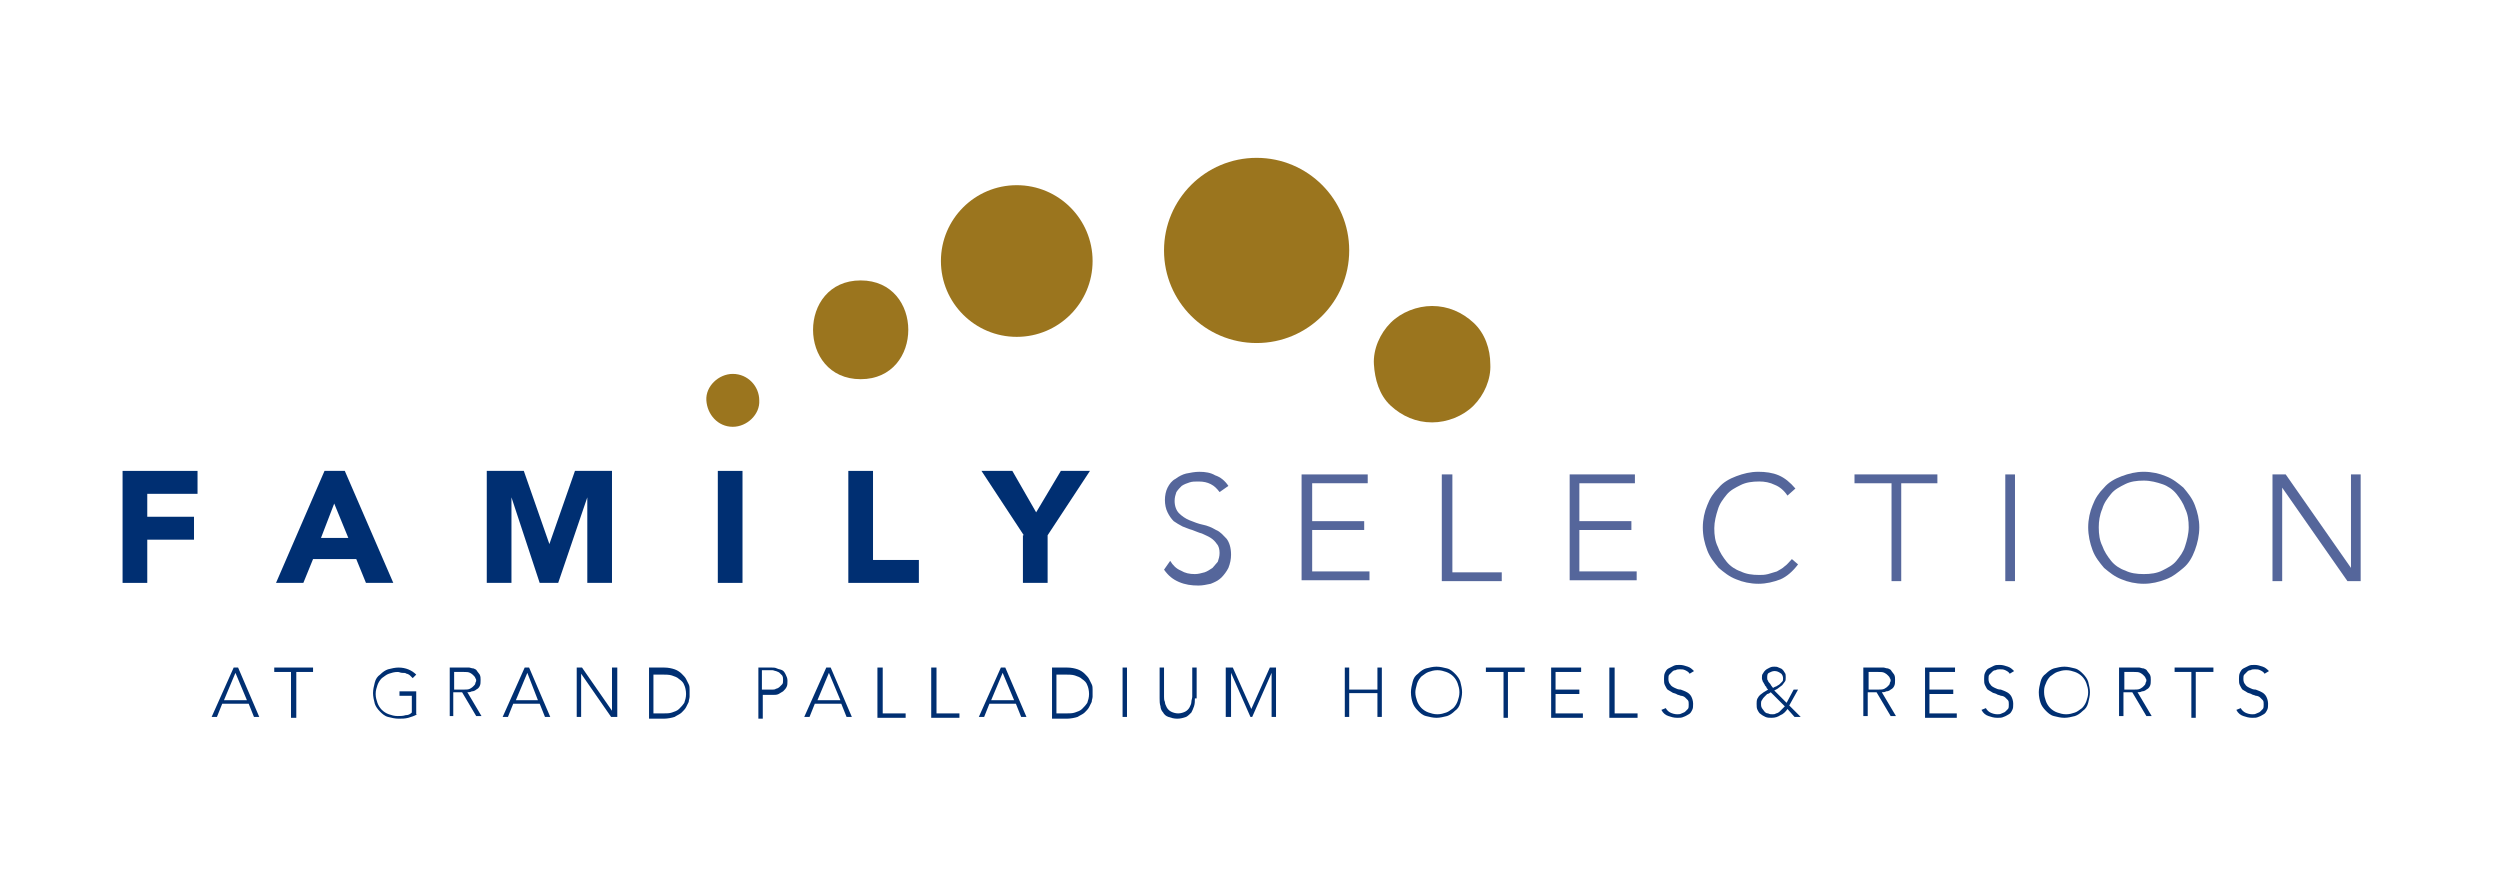 <?xml version="1.0" encoding="utf-8"?>
<!-- Generator: Adobe Illustrator 26.0.3, SVG Export Plug-In . SVG Version: 6.00 Build 0)  -->
<svg version="1.1" id="Capa_1" xmlns="http://www.w3.org/2000/svg" xmlns:xlink="http://www.w3.org/1999/xlink" x="0px" y="0px"
	 viewBox="0 0 283.5 99" style="enable-background:new 0 0 283.5 99;" xml:space="preserve">
<style type="text/css">
	.st0{fill:#002F72;}
	.st1{fill:#55669B;}
	.st2{fill:#9B751E;}
</style>
<g>
	<g>
		<g>
			<path class="st0" d="M13.9,53.4h8.5V56h-5.7v2.6h5.3v2.6h-5.3v4.9h-2.8V53.4z"/>
		</g>
	</g>
	<g>
		<g>
			<path class="st0" d="M36.8,53.4h2.3l5.5,12.7h-3.1l-1.1-2.7h-4.9l-1.1,2.7h-3.1L36.8,53.4z M37.9,57.1l-1.5,3.9h3.1L37.9,57.1z"
				/>
		</g>
	</g>
	<g>
		<g>
			<path class="st0" d="M55.2,53.4h4.2l2.9,8.3h0l2.9-8.3h4.2v12.7h-2.8v-9.7h0l-3.3,9.7h-2.1l-3.2-9.7h0v9.7h-2.8V53.4z"/>
		</g>
	</g>
	<g>
		<g>
			<path class="st0" d="M81.4,53.4h2.8v12.7h-2.8V53.4z"/>
		</g>
	</g>
	<g>
		<g>
			<path class="st0" d="M96.2,53.4h2.8v10.1h5.2v2.6h-8V53.4z"/>
		</g>
	</g>
	<g>
		<g>
			<path class="st0" d="M116.1,60.7l-4.8-7.3h3.5l2.7,4.7l2.8-4.7h3.3l-4.8,7.3v5.4h-2.8V60.7z"/>
		</g>
	</g>
	<g>
		<g>
			<path class="st1" d="M132.7,63.6c0.3,0.5,0.7,0.9,1.2,1.1c0.5,0.3,1,0.4,1.6,0.4c0.4,0,0.7-0.1,1.1-0.2c0.3-0.1,0.6-0.3,0.9-0.5
				c0.2-0.2,0.4-0.5,0.6-0.7c0.1-0.3,0.2-0.6,0.2-1c0-0.4-0.1-0.8-0.3-1c-0.2-0.3-0.4-0.5-0.7-0.7c-0.3-0.2-0.6-0.3-1-0.5
				c-0.4-0.1-0.8-0.3-1.1-0.4c-0.4-0.1-0.8-0.3-1.1-0.4c-0.4-0.2-0.7-0.4-1-0.6c-0.3-0.3-0.5-0.6-0.7-1c-0.2-0.4-0.3-0.9-0.3-1.4
				c0-0.5,0.1-1,0.3-1.4c0.2-0.4,0.5-0.8,0.9-1c0.4-0.3,0.8-0.5,1.2-0.6c0.5-0.1,1-0.2,1.5-0.2c0.7,0,1.3,0.1,1.8,0.4
				c0.6,0.2,1.1,0.6,1.5,1.2l-1,0.7c-0.3-0.4-0.6-0.7-1-0.9c-0.4-0.2-0.8-0.3-1.4-0.3c-0.4,0-0.7,0-1,0.1c-0.3,0.1-0.6,0.2-0.9,0.4
				c-0.2,0.2-0.4,0.4-0.6,0.7c-0.1,0.3-0.2,0.6-0.2,1c0,0.6,0.2,1.1,0.5,1.4c0.3,0.3,0.7,0.6,1.2,0.8c0.5,0.2,1,0.4,1.5,0.5
				c0.5,0.1,1,0.3,1.5,0.6c0.5,0.2,0.8,0.6,1.2,1c0.3,0.4,0.5,1,0.5,1.8c0,0.5-0.1,1-0.3,1.5c-0.2,0.4-0.5,0.8-0.8,1.1
				c-0.3,0.3-0.7,0.5-1.2,0.7c-0.5,0.1-0.9,0.2-1.4,0.2c-0.8,0-1.5-0.1-2.2-0.4c-0.7-0.3-1.2-0.7-1.7-1.4L132.7,63.6z"/>
		</g>
	</g>
	<g>
		<g>
			<path class="st1" d="M147.7,53.8h7.4v1h-6.3v4.3h5.9v1h-5.9v4.7h6.5v1h-7.7V53.8z"/>
		</g>
	</g>
	<g>
		<g>
			<path class="st1" d="M163.6,53.8h1.1v11.1h5.6v1h-6.8V53.8z"/>
		</g>
	</g>
	<g>
		<g>
			<path class="st1" d="M178,53.8h7.4v1h-6.3v4.3h5.9v1h-5.9v4.7h6.5v1H178V53.8z"/>
		</g>
	</g>
	<g>
		<g>
			<path class="st1" d="M203.9,64c-0.6,0.8-1.3,1.4-2,1.7c-0.8,0.3-1.6,0.5-2.5,0.5c-0.9,0-1.8-0.2-2.5-0.5c-0.8-0.3-1.4-0.8-2-1.3
				c-0.5-0.6-1-1.2-1.3-2c-0.3-0.8-0.5-1.6-0.5-2.6c0-0.9,0.2-1.8,0.5-2.5c0.3-0.8,0.7-1.4,1.3-2c0.5-0.6,1.2-1,2-1.3
				c0.8-0.3,1.6-0.5,2.5-0.5c0.8,0,1.6,0.1,2.3,0.4c0.7,0.3,1.3,0.8,1.9,1.5l-0.9,0.8c-0.4-0.6-0.9-1-1.4-1.2
				c-0.6-0.3-1.2-0.4-1.8-0.4c-0.8,0-1.5,0.1-2.1,0.4c-0.6,0.3-1.2,0.6-1.6,1.1c-0.4,0.5-0.8,1-1,1.7c-0.2,0.6-0.4,1.4-0.4,2.1
				c0,0.8,0.1,1.5,0.4,2.1c0.2,0.6,0.6,1.2,1,1.7c0.4,0.5,1,0.9,1.6,1.1c0.6,0.3,1.3,0.4,2.1,0.4c0.3,0,0.6,0,1-0.1
				c0.3-0.1,0.7-0.2,1-0.3c0.3-0.2,0.6-0.3,0.9-0.6c0.3-0.2,0.5-0.5,0.8-0.8L203.9,64z"/>
		</g>
	</g>
	<g>
		<g>
			<path class="st1" d="M214.4,54.8h-4.1v-1h9.4v1h-4.1v11.1h-1.1V54.8z"/>
		</g>
	</g>
	<g>
		<g>
			<path class="st1" d="M227.4,53.8h1.1v12.1h-1.1V53.8z"/>
		</g>
	</g>
	<g>
		<g>
			<path class="st1" d="M236.8,59.8c0-0.9,0.2-1.8,0.5-2.5c0.3-0.8,0.7-1.4,1.3-2c0.5-0.6,1.2-1,2-1.3c0.8-0.3,1.6-0.5,2.5-0.5
				c0.9,0,1.8,0.2,2.5,0.5c0.8,0.3,1.4,0.8,2,1.3c0.5,0.6,1,1.2,1.3,2c0.3,0.8,0.5,1.6,0.5,2.5c0,0.9-0.2,1.8-0.5,2.6
				c-0.3,0.8-0.7,1.5-1.3,2s-1.2,1-2,1.3c-0.8,0.3-1.6,0.5-2.5,0.5c-0.9,0-1.8-0.2-2.5-0.5c-0.8-0.3-1.4-0.8-2-1.3
				c-0.5-0.6-1-1.2-1.3-2C237,61.6,236.8,60.7,236.8,59.8z M238,59.8c0,0.8,0.1,1.5,0.4,2.1c0.2,0.6,0.6,1.2,1,1.7
				c0.4,0.5,1,0.9,1.6,1.1c0.6,0.3,1.3,0.4,2.1,0.4c0.8,0,1.5-0.1,2.1-0.4c0.6-0.3,1.2-0.6,1.6-1.1c0.4-0.5,0.8-1,1-1.7
				c0.2-0.6,0.4-1.4,0.4-2.1c0-0.8-0.1-1.5-0.4-2.1c-0.2-0.6-0.6-1.2-1-1.7c-0.4-0.5-1-0.9-1.6-1.1s-1.3-0.4-2.1-0.4
				c-0.8,0-1.5,0.1-2.1,0.4c-0.6,0.3-1.2,0.6-1.6,1.1c-0.4,0.5-0.8,1-1,1.7C238.1,58.4,238,59.1,238,59.8z"/>
		</g>
	</g>
	<g>
		<g>
			<path class="st1" d="M257.7,53.8h1.5l7.4,10.6h0V53.8h1.1v12.1h-1.5l-7.4-10.6h0v10.6h-1.1V53.8z"/>
		</g>
	</g>
	<g>
		<g>
			<path class="st2" d="M97.6,31.8c-7.2,0-7.2,11.2,0,11.2C104.8,43,104.8,31.8,97.6,31.8z"/>
		</g>
		<g>
			<path class="st2" d="M167.1,36.6c-1.3-1.2-2.9-1.9-4.7-1.9c-1.7,0-3.5,0.7-4.7,1.9c-1.2,1.2-2,3-1.9,4.7c0.1,1.7,0.6,3.5,1.9,4.7
				c1.3,1.2,2.9,1.9,4.7,1.9c1.7,0,3.5-0.7,4.7-1.9c1.2-1.2,2-3,1.9-4.7C169,39.6,168.4,37.8,167.1,36.6z"/>
		</g>
		<g>
			<path class="st2" d="M83.1,42.4c-1.6,0-3.1,1.4-3,3c0.1,1.6,1.3,3,3,3c1.6,0,3.1-1.4,3-3C86.1,43.8,84.8,42.4,83.1,42.4z"/>
		</g>
	</g>
	<g>
		<circle class="st2" cx="142.5" cy="28.4" r="10.5"/>
	</g>
	<g>
		<circle class="st2" cx="115.3" cy="29.6" r="8.6"/>
	</g>
	<g>
		<g>
			<path class="st0" d="M26.5,75.7H27l2.4,5.6h-0.6l-0.6-1.5h-3l-0.6,1.5H24L26.5,75.7z M26.7,76.3l-1.3,3.1H28L26.7,76.3z"/>
		</g>
		<g>
			<path class="st0" d="M33,76.2h-1.9v-0.5h4.4v0.5h-1.9v5.2H33V76.2z"/>
		</g>
		<g>
			<path class="st0" d="M47.3,81c-0.3,0.2-0.7,0.3-1,0.4c-0.4,0.1-0.7,0.1-1.1,0.1c-0.4,0-0.8-0.1-1.2-0.2c-0.4-0.1-0.7-0.4-0.9-0.6
				c-0.3-0.3-0.5-0.6-0.6-0.9c-0.1-0.4-0.2-0.8-0.2-1.2s0.1-0.8,0.2-1.2c0.1-0.4,0.3-0.7,0.6-0.9c0.3-0.3,0.6-0.5,0.9-0.6
				c0.4-0.1,0.8-0.2,1.2-0.2c0.8,0,1.5,0.3,2,0.8l-0.4,0.4c-0.1-0.1-0.2-0.2-0.3-0.3c-0.1-0.1-0.3-0.2-0.4-0.2
				c-0.1-0.1-0.3-0.1-0.5-0.1c-0.2,0-0.3-0.1-0.5-0.1c-0.4,0-0.7,0.1-1,0.2c-0.3,0.1-0.5,0.3-0.8,0.5c-0.2,0.2-0.4,0.5-0.5,0.8
				c-0.1,0.3-0.2,0.6-0.2,1s0.1,0.7,0.2,1c0.1,0.3,0.3,0.6,0.5,0.8c0.2,0.2,0.5,0.4,0.8,0.5c0.3,0.1,0.6,0.2,1,0.2
				c0.3,0,0.6,0,0.9-0.1c0.3,0,0.5-0.1,0.7-0.3v-1.9h-1.4v-0.5h1.9V81z"/>
		</g>
		<g>
			<path class="st0" d="M51,75.7h1.5c0.1,0,0.2,0,0.3,0c0.1,0,0.3,0,0.4,0c0.1,0,0.3,0.1,0.5,0.1c0.2,0.1,0.3,0.1,0.4,0.3
				c0.1,0.1,0.2,0.3,0.3,0.4c0.1,0.2,0.1,0.4,0.1,0.6c0,0.3,0,0.5-0.1,0.7c-0.1,0.2-0.2,0.3-0.4,0.4c-0.1,0.1-0.3,0.2-0.5,0.2
				c-0.2,0.1-0.3,0.1-0.5,0.1l1.6,2.7H54l-1.6-2.7h-1v2.7H51V75.7z M51.5,78.2h1.1c0.3,0,0.5,0,0.7-0.1c0.2-0.1,0.3-0.2,0.4-0.3
				c0.1-0.1,0.2-0.2,0.2-0.3c0-0.1,0.1-0.2,0.1-0.3c0-0.1,0-0.2-0.1-0.3c0-0.1-0.1-0.2-0.2-0.3c-0.1-0.1-0.2-0.2-0.4-0.3
				c-0.2-0.1-0.4-0.1-0.7-0.1h-1.1V78.2z"/>
		</g>
		<g>
			<path class="st0" d="M59.5,75.7h0.5l2.4,5.6h-0.6l-0.6-1.5h-3l-0.6,1.5h-0.6L59.5,75.7z M59.8,76.3l-1.3,3.1H61L59.8,76.3z"/>
		</g>
		<g>
			<path class="st0" d="M65.4,75.7H66l3.4,4.9h0v-4.9H70v5.6h-0.7l-3.4-4.9h0v4.9h-0.5V75.7z"/>
		</g>
		<g>
			<path class="st0" d="M73.6,75.7h1.7c0.5,0,0.9,0.1,1.2,0.2c0.3,0.1,0.6,0.3,0.8,0.5c0.2,0.2,0.4,0.4,0.5,0.6
				c0.1,0.2,0.2,0.4,0.3,0.6c0.1,0.2,0.1,0.4,0.1,0.6c0,0.2,0,0.3,0,0.4c0,0.1,0,0.2,0,0.4c0,0.2-0.1,0.4-0.1,0.6
				c-0.1,0.2-0.2,0.4-0.3,0.6c-0.1,0.2-0.3,0.4-0.5,0.6c-0.2,0.2-0.5,0.3-0.8,0.5c-0.3,0.1-0.8,0.2-1.2,0.2h-1.7V75.7z M74.1,80.9
				h1.1c0.4,0,0.7,0,1-0.1c0.3-0.1,0.6-0.2,0.8-0.4c0.2-0.2,0.4-0.4,0.6-0.7c0.1-0.3,0.2-0.6,0.2-1c0-0.4-0.1-0.8-0.2-1
				c-0.1-0.3-0.3-0.5-0.6-0.7c-0.2-0.2-0.5-0.3-0.8-0.4c-0.3-0.1-0.7-0.1-1-0.1h-1.1V80.9z"/>
		</g>
		<g>
			<path class="st0" d="M85.9,75.7h1.6c0.2,0,0.4,0,0.6,0.1s0.4,0.1,0.6,0.2c0.2,0.1,0.3,0.3,0.4,0.5c0.1,0.2,0.2,0.4,0.2,0.7
				c0,0.3,0,0.5-0.1,0.7c-0.1,0.2-0.2,0.3-0.4,0.5c-0.2,0.1-0.3,0.2-0.5,0.3c-0.2,0.1-0.4,0.1-0.6,0.1h-1.2v2.7h-0.5V75.7z
				 M86.4,78.2h1.2c0.1,0,0.3,0,0.4-0.1c0.1,0,0.3-0.1,0.4-0.2c0.1-0.1,0.2-0.2,0.3-0.3c0.1-0.1,0.1-0.3,0.1-0.5
				c0-0.2,0-0.3-0.1-0.5c-0.1-0.1-0.2-0.2-0.3-0.3c-0.1-0.1-0.2-0.1-0.4-0.2c-0.1,0-0.3-0.1-0.4-0.1h-1.2V78.2z"/>
		</g>
		<g>
			<path class="st0" d="M93.7,75.7h0.5l2.4,5.6H96l-0.6-1.5h-3l-0.6,1.5h-0.6L93.7,75.7z M94,76.3l-1.3,3.1h2.6L94,76.3z"/>
		</g>
		<g>
			<path class="st0" d="M99.6,75.7h0.5v5.2h2.6v0.5h-3.2V75.7z"/>
		</g>
		<g>
			<path class="st0" d="M105.7,75.7h0.5v5.2h2.6v0.5h-3.2V75.7z"/>
		</g>
		<g>
			<path class="st0" d="M113.5,75.7h0.5l2.4,5.6h-0.6l-0.6-1.5h-3l-0.6,1.5H111L113.5,75.7z M113.7,76.3l-1.3,3.1h2.6L113.7,76.3z"
				/>
		</g>
		<g>
			<path class="st0" d="M119.3,75.7h1.7c0.5,0,0.9,0.1,1.2,0.2c0.3,0.1,0.6,0.3,0.8,0.5c0.2,0.2,0.4,0.4,0.5,0.6
				c0.1,0.2,0.2,0.4,0.3,0.6c0.1,0.2,0.1,0.4,0.1,0.6c0,0.2,0,0.3,0,0.4c0,0.1,0,0.2,0,0.4c0,0.2-0.1,0.4-0.1,0.6
				c-0.1,0.2-0.2,0.4-0.3,0.6c-0.1,0.2-0.3,0.4-0.5,0.6c-0.2,0.2-0.5,0.3-0.8,0.5c-0.3,0.1-0.8,0.2-1.2,0.2h-1.7V75.7z M119.8,80.9
				h1.1c0.4,0,0.7,0,1-0.1c0.3-0.1,0.6-0.2,0.8-0.4c0.2-0.2,0.4-0.4,0.6-0.7c0.1-0.3,0.2-0.6,0.2-1c0-0.4-0.1-0.8-0.2-1
				c-0.1-0.3-0.3-0.5-0.6-0.7c-0.2-0.2-0.5-0.3-0.8-0.4c-0.3-0.1-0.7-0.1-1-0.1h-1.1V80.9z"/>
		</g>
		<g>
			<path class="st0" d="M127.3,75.7h0.5v5.6h-0.5V75.7z"/>
		</g>
		<g>
			<path class="st0" d="M135.5,79.2c0,0.3,0,0.6-0.1,0.9c-0.1,0.3-0.2,0.5-0.3,0.7c-0.2,0.2-0.4,0.4-0.6,0.5c-0.3,0.1-0.6,0.2-1,0.2
				c-0.4,0-0.7-0.1-1-0.2c-0.3-0.1-0.5-0.3-0.6-0.5c-0.2-0.2-0.3-0.5-0.3-0.7c-0.1-0.3-0.1-0.6-0.1-0.9v-3.5h0.5v3.3
				c0,0.2,0,0.4,0.1,0.6c0,0.2,0.1,0.4,0.2,0.6c0.1,0.2,0.3,0.4,0.5,0.5c0.2,0.1,0.5,0.2,0.8,0.2c0.3,0,0.6-0.1,0.8-0.2
				c0.2-0.1,0.4-0.3,0.5-0.5c0.1-0.2,0.2-0.4,0.2-0.6c0-0.2,0.1-0.4,0.1-0.6v-3.3h0.5V79.2z"/>
		</g>
		<g>
			<path class="st0" d="M139,75.7h0.8l2.1,4.7l2.1-4.7h0.7v5.6h-0.5v-5h0l-2.2,5h-0.2l-2.2-5h0v5H139V75.7z"/>
		</g>
		<g>
			<path class="st0" d="M152.5,75.7h0.5v2.5h3.2v-2.5h0.5v5.6h-0.5v-2.7H153v2.7h-0.5V75.7z"/>
		</g>
		<g>
			<path class="st0" d="M160,78.5c0-0.4,0.1-0.8,0.2-1.2c0.1-0.4,0.3-0.7,0.6-0.9c0.3-0.3,0.6-0.5,0.9-0.6c0.4-0.1,0.8-0.2,1.2-0.2
				s0.8,0.1,1.2,0.2c0.4,0.1,0.7,0.4,0.9,0.6c0.3,0.3,0.5,0.6,0.6,0.9c0.1,0.4,0.2,0.8,0.2,1.2s-0.1,0.8-0.2,1.2
				c-0.1,0.4-0.3,0.7-0.6,0.9c-0.3,0.3-0.6,0.5-0.9,0.6c-0.4,0.1-0.8,0.2-1.2,0.2s-0.8-0.1-1.2-0.2c-0.4-0.1-0.7-0.4-0.9-0.6
				c-0.3-0.3-0.5-0.6-0.6-0.9C160.1,79.4,160,79,160,78.5z M160.5,78.5c0,0.4,0.1,0.7,0.2,1c0.1,0.3,0.3,0.6,0.5,0.8
				c0.2,0.2,0.5,0.4,0.8,0.5c0.3,0.1,0.6,0.2,1,0.2s0.7-0.1,1-0.2c0.3-0.1,0.5-0.3,0.8-0.5c0.2-0.2,0.4-0.5,0.5-0.8
				c0.1-0.3,0.2-0.6,0.2-1s-0.1-0.7-0.2-1c-0.1-0.3-0.3-0.6-0.5-0.8c-0.2-0.2-0.5-0.4-0.8-0.5c-0.3-0.1-0.6-0.2-1-0.2
				s-0.7,0.1-1,0.2c-0.3,0.1-0.5,0.3-0.8,0.5c-0.2,0.2-0.4,0.5-0.5,0.8C160.6,77.9,160.5,78.2,160.5,78.5z"/>
		</g>
		<g>
			<path class="st0" d="M170.4,76.2h-1.9v-0.5h4.4v0.5h-1.9v5.2h-0.5V76.2z"/>
		</g>
		<g>
			<path class="st0" d="M175.8,75.7h3.5v0.5h-2.9v2h2.7v0.5h-2.7v2.2h3.1v0.5h-3.6V75.7z"/>
		</g>
		<g>
			<path class="st0" d="M182.6,75.7h0.5v5.2h2.6v0.5h-3.2V75.7z"/>
		</g>
		<g>
			<path class="st0" d="M188.9,80.3c0.1,0.2,0.3,0.4,0.5,0.5c0.2,0.1,0.5,0.2,0.8,0.2c0.2,0,0.3,0,0.5-0.1c0.2-0.1,0.3-0.1,0.4-0.2
				c0.1-0.1,0.2-0.2,0.3-0.3c0.1-0.1,0.1-0.3,0.1-0.5c0-0.2,0-0.4-0.1-0.5c-0.1-0.1-0.2-0.2-0.3-0.3c-0.1-0.1-0.3-0.2-0.5-0.2
				c-0.2-0.1-0.4-0.1-0.5-0.2c-0.2-0.1-0.4-0.1-0.5-0.2c-0.2-0.1-0.3-0.2-0.5-0.3c-0.1-0.1-0.2-0.3-0.3-0.5
				c-0.1-0.2-0.1-0.4-0.1-0.7c0-0.2,0-0.5,0.1-0.7c0.1-0.2,0.2-0.4,0.4-0.5c0.2-0.1,0.4-0.2,0.6-0.3c0.2-0.1,0.4-0.1,0.7-0.1
				c0.3,0,0.6,0.1,0.9,0.2c0.3,0.1,0.5,0.3,0.7,0.5l-0.5,0.3c-0.1-0.2-0.3-0.3-0.5-0.4c-0.2-0.1-0.4-0.1-0.6-0.1
				c-0.2,0-0.3,0-0.5,0.1c-0.2,0-0.3,0.1-0.4,0.2c-0.1,0.1-0.2,0.2-0.3,0.3c-0.1,0.1-0.1,0.3-0.1,0.5c0,0.3,0.1,0.5,0.2,0.6
				c0.1,0.2,0.3,0.3,0.5,0.4c0.2,0.1,0.4,0.2,0.7,0.2c0.3,0.1,0.5,0.2,0.7,0.3c0.2,0.1,0.4,0.3,0.5,0.5c0.1,0.2,0.2,0.5,0.2,0.8
				c0,0.3,0,0.5-0.1,0.7c-0.1,0.2-0.2,0.4-0.4,0.5c-0.2,0.1-0.3,0.2-0.6,0.3c-0.2,0.1-0.4,0.1-0.7,0.1c-0.4,0-0.7-0.1-1-0.2
				c-0.3-0.1-0.6-0.3-0.8-0.7L188.9,80.3z"/>
		</g>
		<g>
			<path class="st0" d="M202.6,79.7l0.8-1.5h0.5l-1,1.8l1.3,1.3h-0.7l-0.8-0.9c-0.2,0.3-0.5,0.6-0.8,0.7c-0.3,0.2-0.6,0.3-1,0.3
				c-0.2,0-0.5,0-0.7-0.1c-0.2-0.1-0.4-0.2-0.5-0.3c-0.2-0.1-0.3-0.3-0.4-0.5c-0.1-0.2-0.1-0.4-0.1-0.7c0-0.2,0-0.4,0.1-0.6
				c0.1-0.2,0.2-0.3,0.3-0.4c0.1-0.1,0.3-0.2,0.4-0.3c0.2-0.1,0.3-0.2,0.5-0.3c-0.1-0.1-0.2-0.2-0.2-0.3c-0.1-0.1-0.2-0.2-0.2-0.3
				c-0.1-0.1-0.1-0.2-0.2-0.3c0-0.1-0.1-0.2-0.1-0.4c0-0.2,0-0.4,0.1-0.5c0.1-0.2,0.2-0.3,0.3-0.4c0.1-0.1,0.3-0.2,0.5-0.3
				c0.2-0.1,0.4-0.1,0.5-0.1c0.2,0,0.3,0,0.5,0.1c0.2,0.1,0.3,0.1,0.4,0.2c0.1,0.1,0.2,0.2,0.3,0.4c0.1,0.1,0.1,0.3,0.1,0.5
				c0,0.2,0,0.4-0.1,0.5c-0.1,0.1-0.2,0.3-0.3,0.4c-0.1,0.1-0.3,0.2-0.4,0.3c-0.1,0.1-0.3,0.2-0.5,0.3L202.6,79.7z M200.8,78.5
				c-0.1,0.1-0.3,0.2-0.4,0.2c-0.1,0.1-0.2,0.2-0.3,0.3c-0.1,0.1-0.2,0.2-0.3,0.4c-0.1,0.1-0.1,0.3-0.1,0.4c0,0.2,0,0.3,0.1,0.5
				c0.1,0.1,0.2,0.3,0.3,0.4c0.1,0.1,0.2,0.2,0.4,0.2c0.2,0.1,0.3,0.1,0.5,0.1c0.1,0,0.3,0,0.4-0.1c0.1,0,0.3-0.1,0.4-0.2
				c0.1-0.1,0.2-0.2,0.3-0.3c0.1-0.1,0.2-0.2,0.3-0.3L200.8,78.5z M201.2,76.1c-0.2,0-0.4,0.1-0.6,0.2c-0.2,0.1-0.2,0.3-0.2,0.6
				c0,0.1,0,0.2,0.1,0.3c0,0.1,0.1,0.2,0.2,0.3c0.1,0.1,0.1,0.2,0.2,0.3c0.1,0.1,0.1,0.2,0.2,0.2c0.1-0.1,0.2-0.1,0.4-0.2
				c0.1-0.1,0.2-0.1,0.3-0.2c0.1-0.1,0.2-0.2,0.3-0.3c0.1-0.1,0.1-0.2,0.1-0.4c0-0.2-0.1-0.4-0.2-0.5
				C201.6,76.1,201.4,76.1,201.2,76.1z"/>
		</g>
		<g>
			<path class="st0" d="M211.4,75.7h1.5c0.1,0,0.2,0,0.3,0c0.1,0,0.3,0,0.4,0c0.1,0,0.3,0.1,0.5,0.1c0.2,0.1,0.3,0.1,0.4,0.3
				c0.1,0.1,0.2,0.3,0.3,0.4c0.1,0.2,0.1,0.4,0.1,0.6c0,0.3,0,0.5-0.1,0.7c-0.1,0.2-0.2,0.3-0.4,0.4c-0.1,0.1-0.3,0.2-0.5,0.2
				c-0.2,0.1-0.3,0.1-0.5,0.1l1.6,2.7h-0.6l-1.6-2.7h-1v2.7h-0.5V75.7z M211.9,78.2h1.1c0.3,0,0.5,0,0.7-0.1
				c0.2-0.1,0.3-0.2,0.4-0.3c0.1-0.1,0.2-0.2,0.2-0.3c0-0.1,0.1-0.2,0.1-0.3c0-0.1,0-0.2-0.1-0.3c0-0.1-0.1-0.2-0.2-0.3
				c-0.1-0.1-0.2-0.2-0.4-0.3c-0.2-0.1-0.4-0.1-0.7-0.1h-1.1V78.2z"/>
		</g>
		<g>
			<path class="st0" d="M218.2,75.7h3.5v0.5h-2.9v2h2.7v0.5h-2.7v2.2h3.1v0.5h-3.6V75.7z"/>
		</g>
		<g>
			<path class="st0" d="M225.2,80.3c0.1,0.2,0.3,0.4,0.5,0.5c0.2,0.1,0.5,0.2,0.8,0.2c0.2,0,0.3,0,0.5-0.1c0.2-0.1,0.3-0.1,0.4-0.2
				c0.1-0.1,0.2-0.2,0.3-0.3c0.1-0.1,0.1-0.3,0.1-0.5c0-0.2,0-0.4-0.1-0.5c-0.1-0.1-0.2-0.2-0.3-0.3c-0.1-0.1-0.3-0.2-0.5-0.2
				c-0.2-0.1-0.4-0.1-0.5-0.2c-0.2-0.1-0.4-0.1-0.5-0.2c-0.2-0.1-0.3-0.2-0.5-0.3c-0.1-0.1-0.2-0.3-0.3-0.5
				c-0.1-0.2-0.1-0.4-0.1-0.7c0-0.2,0-0.5,0.1-0.7c0.1-0.2,0.2-0.4,0.4-0.5c0.2-0.1,0.4-0.2,0.6-0.3c0.2-0.1,0.4-0.1,0.7-0.1
				c0.3,0,0.6,0.1,0.9,0.2c0.3,0.1,0.5,0.3,0.7,0.5l-0.5,0.3c-0.1-0.2-0.3-0.3-0.5-0.4c-0.2-0.1-0.4-0.1-0.6-0.1
				c-0.2,0-0.3,0-0.5,0.1c-0.2,0-0.3,0.1-0.4,0.2c-0.1,0.1-0.2,0.2-0.3,0.3c-0.1,0.1-0.1,0.3-0.1,0.5c0,0.3,0.1,0.5,0.2,0.6
				c0.1,0.2,0.3,0.3,0.5,0.4c0.2,0.1,0.4,0.2,0.7,0.2c0.3,0.1,0.5,0.2,0.7,0.3c0.2,0.1,0.4,0.3,0.5,0.5c0.1,0.2,0.2,0.5,0.2,0.8
				c0,0.3,0,0.5-0.1,0.7c-0.1,0.2-0.2,0.4-0.4,0.5c-0.2,0.1-0.3,0.2-0.6,0.3c-0.2,0.1-0.4,0.1-0.7,0.1c-0.4,0-0.7-0.1-1-0.2
				c-0.3-0.1-0.6-0.3-0.8-0.7L225.2,80.3z"/>
		</g>
		<g>
			<path class="st0" d="M231.2,78.5c0-0.4,0.1-0.8,0.2-1.2c0.1-0.4,0.3-0.7,0.6-0.9c0.3-0.3,0.6-0.5,0.9-0.6
				c0.4-0.1,0.8-0.2,1.2-0.2s0.8,0.1,1.2,0.2c0.4,0.1,0.7,0.4,0.9,0.6c0.3,0.3,0.5,0.6,0.6,0.9c0.1,0.4,0.2,0.8,0.2,1.2
				s-0.1,0.8-0.2,1.2c-0.1,0.4-0.3,0.7-0.6,0.9c-0.3,0.3-0.6,0.5-0.9,0.6c-0.4,0.1-0.8,0.2-1.2,0.2s-0.8-0.1-1.2-0.2
				c-0.4-0.1-0.7-0.4-0.9-0.6c-0.3-0.3-0.5-0.6-0.6-0.9C231.3,79.4,231.2,79,231.2,78.5z M231.8,78.5c0,0.4,0.1,0.7,0.2,1
				c0.1,0.3,0.3,0.6,0.5,0.8c0.2,0.2,0.5,0.4,0.8,0.5c0.3,0.1,0.6,0.2,1,0.2c0.4,0,0.7-0.1,1-0.2c0.3-0.1,0.5-0.3,0.8-0.5
				c0.2-0.2,0.4-0.5,0.5-0.8c0.1-0.3,0.2-0.6,0.2-1s-0.1-0.7-0.2-1c-0.1-0.3-0.3-0.6-0.5-0.8c-0.2-0.2-0.5-0.4-0.8-0.5
				c-0.3-0.1-0.6-0.2-1-0.2c-0.4,0-0.7,0.1-1,0.2c-0.3,0.1-0.5,0.3-0.8,0.5c-0.2,0.2-0.4,0.5-0.5,0.8
				C231.8,77.9,231.8,78.2,231.8,78.5z"/>
		</g>
		<g>
			<path class="st0" d="M240.4,75.7h1.5c0.1,0,0.2,0,0.3,0c0.1,0,0.3,0,0.4,0c0.1,0,0.3,0.1,0.5,0.1c0.2,0.1,0.3,0.1,0.4,0.3
				c0.1,0.1,0.2,0.3,0.3,0.4c0.1,0.2,0.1,0.4,0.1,0.6c0,0.3,0,0.5-0.1,0.7c-0.1,0.2-0.2,0.3-0.4,0.4c-0.1,0.1-0.3,0.2-0.5,0.2
				c-0.2,0.1-0.3,0.1-0.5,0.1l1.6,2.7h-0.6l-1.6-2.7h-1v2.7h-0.5V75.7z M240.9,78.2h1.1c0.3,0,0.5,0,0.7-0.1
				c0.2-0.1,0.3-0.2,0.4-0.3c0.1-0.1,0.2-0.2,0.2-0.3c0-0.1,0.1-0.2,0.1-0.3c0-0.1,0-0.2-0.1-0.3c0-0.1-0.1-0.2-0.2-0.3
				c-0.1-0.1-0.2-0.2-0.4-0.3c-0.2-0.1-0.4-0.1-0.7-0.1h-1.1V78.2z"/>
		</g>
		<g>
			<path class="st0" d="M248.5,76.2h-1.9v-0.5h4.4v0.5H249v5.2h-0.5V76.2z"/>
		</g>
		<g>
			<path class="st0" d="M254.1,80.3c0.1,0.2,0.3,0.4,0.5,0.5c0.2,0.1,0.5,0.2,0.8,0.2c0.2,0,0.3,0,0.5-0.1c0.2-0.1,0.3-0.1,0.4-0.2
				c0.1-0.1,0.2-0.2,0.3-0.3c0.1-0.1,0.1-0.3,0.1-0.5c0-0.2,0-0.4-0.1-0.5c-0.1-0.1-0.2-0.2-0.3-0.3c-0.1-0.1-0.3-0.2-0.5-0.2
				c-0.2-0.1-0.4-0.1-0.5-0.2c-0.2-0.1-0.4-0.1-0.5-0.2c-0.2-0.1-0.3-0.2-0.5-0.3c-0.1-0.1-0.2-0.3-0.3-0.5
				c-0.1-0.2-0.1-0.4-0.1-0.7c0-0.2,0-0.5,0.1-0.7c0.1-0.2,0.2-0.4,0.4-0.5c0.2-0.1,0.4-0.2,0.6-0.3c0.2-0.1,0.4-0.1,0.7-0.1
				c0.3,0,0.6,0.1,0.9,0.2c0.3,0.1,0.5,0.3,0.7,0.5l-0.5,0.3c-0.1-0.2-0.3-0.3-0.5-0.4c-0.2-0.1-0.4-0.1-0.6-0.1
				c-0.2,0-0.3,0-0.5,0.1c-0.2,0-0.3,0.1-0.4,0.2c-0.1,0.1-0.2,0.2-0.3,0.3c-0.1,0.1-0.1,0.3-0.1,0.5c0,0.3,0.1,0.5,0.2,0.6
				c0.1,0.2,0.3,0.3,0.5,0.4c0.2,0.1,0.4,0.2,0.7,0.2c0.3,0.1,0.5,0.2,0.7,0.3c0.2,0.1,0.4,0.3,0.5,0.5c0.1,0.2,0.2,0.5,0.2,0.8
				c0,0.3,0,0.5-0.1,0.7c-0.1,0.2-0.2,0.4-0.4,0.5c-0.2,0.1-0.3,0.2-0.6,0.3c-0.2,0.1-0.4,0.1-0.7,0.1c-0.4,0-0.7-0.1-1-0.2
				c-0.3-0.1-0.6-0.3-0.8-0.7L254.1,80.3z"/>
		</g>
	</g>
</g>
</svg>
